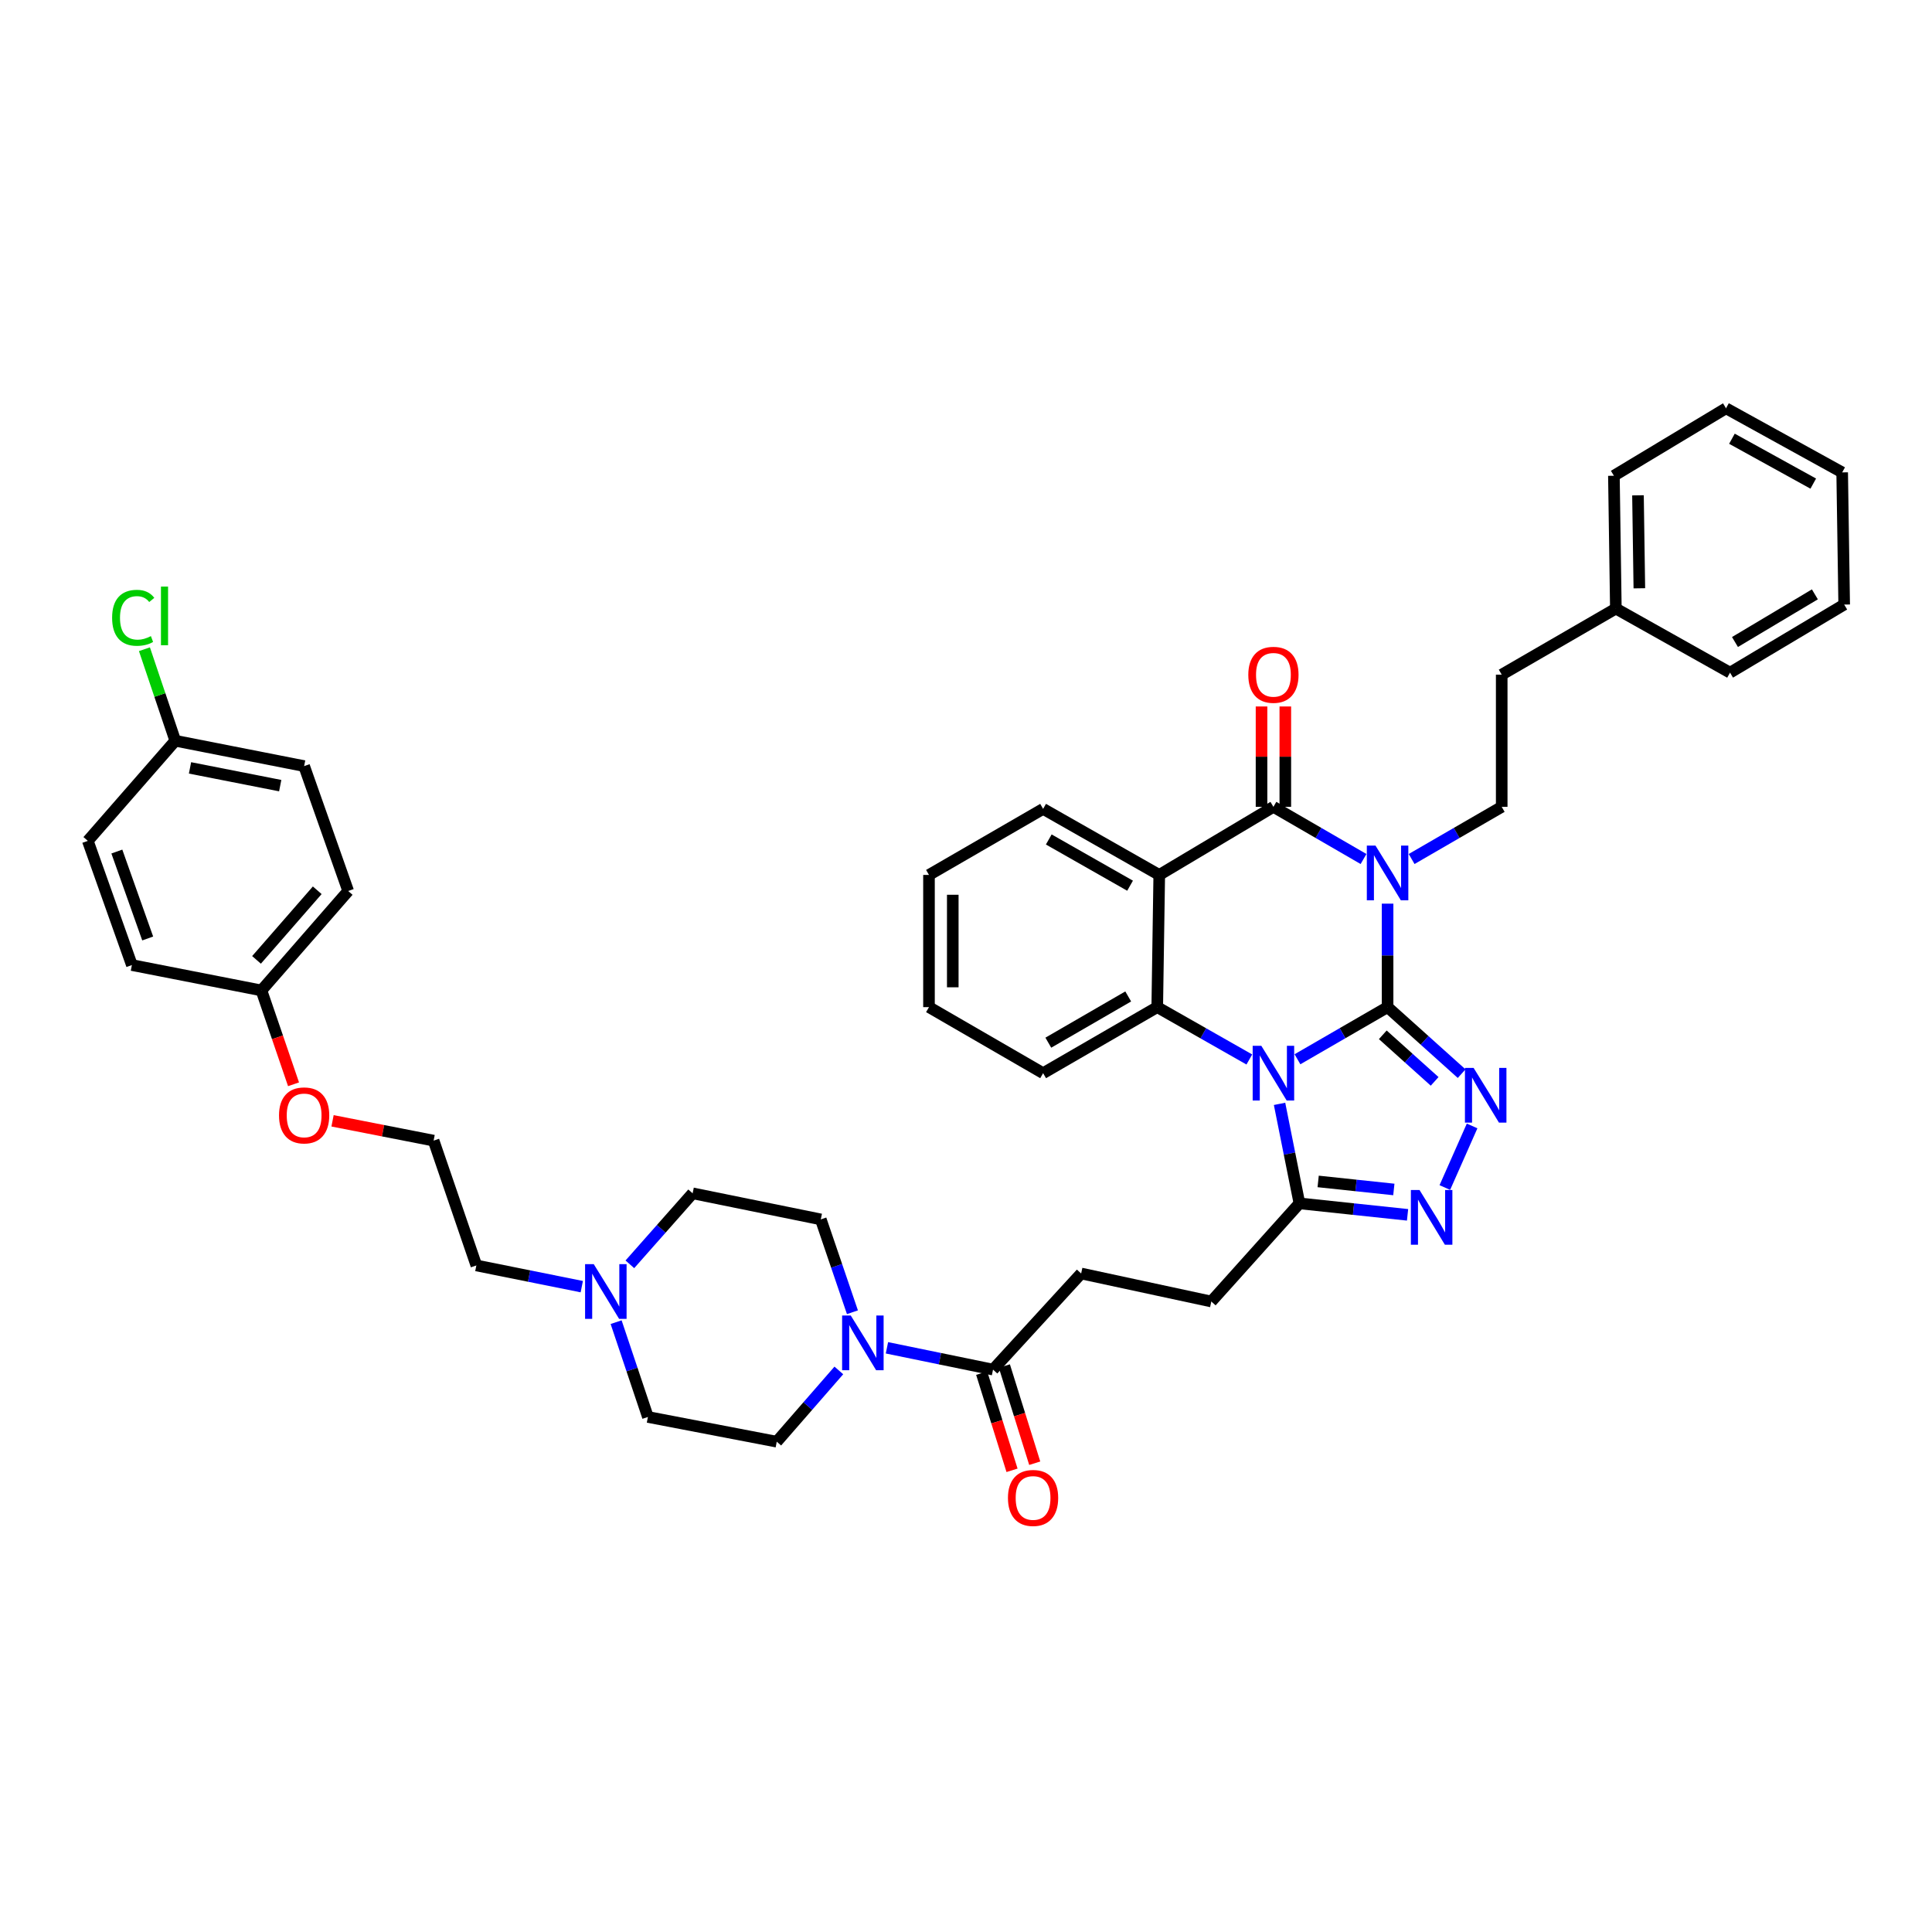 <?xml version='1.0' encoding='iso-8859-1'?>
<svg version='1.1' baseProfile='full'
              xmlns='http://www.w3.org/2000/svg'
                      xmlns:rdkit='http://www.rdkit.org/xml'
                      xmlns:xlink='http://www.w3.org/1999/xlink'
                  xml:space='preserve'
width='1000px' height='1000px' viewBox='0 0 1000 1000'>
<!-- END OF HEADER -->
<rect style='opacity:1.0;fill:#FFFFFF;stroke:none' width='1000' height='1000' x='0' y='0'> </rect>
<path class='bond-0' d='M 718.209,521.289 L 694.889,534.782' style='fill:none;fill-rule:evenodd;stroke:#000000;stroke-width:6px;stroke-linecap:butt;stroke-linejoin:miter;stroke-opacity:1' />
<path class='bond-0' d='M 694.889,534.782 L 671.568,548.275' style='fill:none;fill-rule:evenodd;stroke:#0000FF;stroke-width:6px;stroke-linecap:butt;stroke-linejoin:miter;stroke-opacity:1' />
<path class='bond-1' d='M 718.209,521.289 L 718.209,494.508' style='fill:none;fill-rule:evenodd;stroke:#000000;stroke-width:6px;stroke-linecap:butt;stroke-linejoin:miter;stroke-opacity:1' />
<path class='bond-1' d='M 718.209,494.508 L 718.209,467.728' style='fill:none;fill-rule:evenodd;stroke:#0000FF;stroke-width:6px;stroke-linecap:butt;stroke-linejoin:miter;stroke-opacity:1' />
<path class='bond-3' d='M 718.209,521.289 L 737.378,538.505' style='fill:none;fill-rule:evenodd;stroke:#000000;stroke-width:6px;stroke-linecap:butt;stroke-linejoin:miter;stroke-opacity:1' />
<path class='bond-3' d='M 737.378,538.505 L 756.546,555.722' style='fill:none;fill-rule:evenodd;stroke:#0000FF;stroke-width:6px;stroke-linecap:butt;stroke-linejoin:miter;stroke-opacity:1' />
<path class='bond-3' d='M 715.732,535.614 L 729.15,547.665' style='fill:none;fill-rule:evenodd;stroke:#000000;stroke-width:6px;stroke-linecap:butt;stroke-linejoin:miter;stroke-opacity:1' />
<path class='bond-3' d='M 729.15,547.665 L 742.568,559.717' style='fill:none;fill-rule:evenodd;stroke:#0000FF;stroke-width:6px;stroke-linecap:butt;stroke-linejoin:miter;stroke-opacity:1' />
<path class='bond-5' d='M 646.652,548.388 L 622.82,534.838' style='fill:none;fill-rule:evenodd;stroke:#0000FF;stroke-width:6px;stroke-linecap:butt;stroke-linejoin:miter;stroke-opacity:1' />
<path class='bond-5' d='M 622.82,534.838 L 598.988,521.289' style='fill:none;fill-rule:evenodd;stroke:#000000;stroke-width:6px;stroke-linecap:butt;stroke-linejoin:miter;stroke-opacity:1' />
<path class='bond-7' d='M 662.294,571.355 L 667.439,597.109' style='fill:none;fill-rule:evenodd;stroke:#0000FF;stroke-width:6px;stroke-linecap:butt;stroke-linejoin:miter;stroke-opacity:1' />
<path class='bond-7' d='M 667.439,597.109 L 672.584,622.862' style='fill:none;fill-rule:evenodd;stroke:#000000;stroke-width:6px;stroke-linecap:butt;stroke-linejoin:miter;stroke-opacity:1' />
<path class='bond-2' d='M 705.762,444.625 L 682.442,431.124' style='fill:none;fill-rule:evenodd;stroke:#0000FF;stroke-width:6px;stroke-linecap:butt;stroke-linejoin:miter;stroke-opacity:1' />
<path class='bond-2' d='M 682.442,431.124 L 659.122,417.622' style='fill:none;fill-rule:evenodd;stroke:#000000;stroke-width:6px;stroke-linecap:butt;stroke-linejoin:miter;stroke-opacity:1' />
<path class='bond-10' d='M 730.656,444.623 L 753.969,431.123' style='fill:none;fill-rule:evenodd;stroke:#0000FF;stroke-width:6px;stroke-linecap:butt;stroke-linejoin:miter;stroke-opacity:1' />
<path class='bond-10' d='M 753.969,431.123 L 777.283,417.622' style='fill:none;fill-rule:evenodd;stroke:#000000;stroke-width:6px;stroke-linecap:butt;stroke-linejoin:miter;stroke-opacity:1' />
<path class='bond-4' d='M 659.122,417.622 L 600.027,452.864' style='fill:none;fill-rule:evenodd;stroke:#000000;stroke-width:6px;stroke-linecap:butt;stroke-linejoin:miter;stroke-opacity:1' />
<path class='bond-12' d='M 665.278,417.622 L 665.278,391.645' style='fill:none;fill-rule:evenodd;stroke:#000000;stroke-width:6px;stroke-linecap:butt;stroke-linejoin:miter;stroke-opacity:1' />
<path class='bond-12' d='M 665.278,391.645 L 665.278,365.668' style='fill:none;fill-rule:evenodd;stroke:#FF0000;stroke-width:6px;stroke-linecap:butt;stroke-linejoin:miter;stroke-opacity:1' />
<path class='bond-12' d='M 652.965,417.622 L 652.965,391.645' style='fill:none;fill-rule:evenodd;stroke:#000000;stroke-width:6px;stroke-linecap:butt;stroke-linejoin:miter;stroke-opacity:1' />
<path class='bond-12' d='M 652.965,391.645 L 652.965,365.668' style='fill:none;fill-rule:evenodd;stroke:#FF0000;stroke-width:6px;stroke-linecap:butt;stroke-linejoin:miter;stroke-opacity:1' />
<path class='bond-6' d='M 761.959,582.789 L 747.849,614.666' style='fill:none;fill-rule:evenodd;stroke:#0000FF;stroke-width:6px;stroke-linecap:butt;stroke-linejoin:miter;stroke-opacity:1' />
<path class='bond-21' d='M 600.027,452.864 L 539.914,418.676' style='fill:none;fill-rule:evenodd;stroke:#000000;stroke-width:6px;stroke-linecap:butt;stroke-linejoin:miter;stroke-opacity:1' />
<path class='bond-21' d='M 584.923,458.439 L 542.844,434.507' style='fill:none;fill-rule:evenodd;stroke:#000000;stroke-width:6px;stroke-linecap:butt;stroke-linejoin:miter;stroke-opacity:1' />
<path class='bond-42' d='M 600.027,452.864 L 598.988,521.289' style='fill:none;fill-rule:evenodd;stroke:#000000;stroke-width:6px;stroke-linecap:butt;stroke-linejoin:miter;stroke-opacity:1' />
<path class='bond-23' d='M 598.988,521.289 L 539.914,555.477' style='fill:none;fill-rule:evenodd;stroke:#000000;stroke-width:6px;stroke-linecap:butt;stroke-linejoin:miter;stroke-opacity:1' />
<path class='bond-23' d='M 583.959,515.76 L 542.607,539.692' style='fill:none;fill-rule:evenodd;stroke:#000000;stroke-width:6px;stroke-linecap:butt;stroke-linejoin:miter;stroke-opacity:1' />
<path class='bond-41' d='M 728.548,628.798 L 700.566,625.83' style='fill:none;fill-rule:evenodd;stroke:#0000FF;stroke-width:6px;stroke-linecap:butt;stroke-linejoin:miter;stroke-opacity:1' />
<path class='bond-41' d='M 700.566,625.83 L 672.584,622.862' style='fill:none;fill-rule:evenodd;stroke:#000000;stroke-width:6px;stroke-linecap:butt;stroke-linejoin:miter;stroke-opacity:1' />
<path class='bond-41' d='M 721.452,615.664 L 701.865,613.586' style='fill:none;fill-rule:evenodd;stroke:#0000FF;stroke-width:6px;stroke-linecap:butt;stroke-linejoin:miter;stroke-opacity:1' />
<path class='bond-41' d='M 701.865,613.586 L 682.277,611.508' style='fill:none;fill-rule:evenodd;stroke:#000000;stroke-width:6px;stroke-linecap:butt;stroke-linejoin:miter;stroke-opacity:1' />
<path class='bond-13' d='M 672.584,622.862 L 626.972,673.659' style='fill:none;fill-rule:evenodd;stroke:#000000;stroke-width:6px;stroke-linecap:butt;stroke-linejoin:miter;stroke-opacity:1' />
<path class='bond-8' d='M 459.077,697.622 L 486.533,703.261' style='fill:none;fill-rule:evenodd;stroke:#0000FF;stroke-width:6px;stroke-linecap:butt;stroke-linejoin:miter;stroke-opacity:1' />
<path class='bond-8' d='M 486.533,703.261 L 513.989,708.901' style='fill:none;fill-rule:evenodd;stroke:#000000;stroke-width:6px;stroke-linecap:butt;stroke-linejoin:miter;stroke-opacity:1' />
<path class='bond-14' d='M 441.218,679.215 L 433.031,655.187' style='fill:none;fill-rule:evenodd;stroke:#0000FF;stroke-width:6px;stroke-linecap:butt;stroke-linejoin:miter;stroke-opacity:1' />
<path class='bond-14' d='M 433.031,655.187 L 424.844,631.159' style='fill:none;fill-rule:evenodd;stroke:#000000;stroke-width:6px;stroke-linecap:butt;stroke-linejoin:miter;stroke-opacity:1' />
<path class='bond-15' d='M 434.181,709.335 L 418.113,727.775' style='fill:none;fill-rule:evenodd;stroke:#0000FF;stroke-width:6px;stroke-linecap:butt;stroke-linejoin:miter;stroke-opacity:1' />
<path class='bond-15' d='M 418.113,727.775 L 402.045,746.215' style='fill:none;fill-rule:evenodd;stroke:#000000;stroke-width:6px;stroke-linecap:butt;stroke-linejoin:miter;stroke-opacity:1' />
<path class='bond-9' d='M 513.989,708.901 L 559.601,659.157' style='fill:none;fill-rule:evenodd;stroke:#000000;stroke-width:6px;stroke-linecap:butt;stroke-linejoin:miter;stroke-opacity:1' />
<path class='bond-17' d='M 508.112,710.736 L 515.968,735.883' style='fill:none;fill-rule:evenodd;stroke:#000000;stroke-width:6px;stroke-linecap:butt;stroke-linejoin:miter;stroke-opacity:1' />
<path class='bond-17' d='M 515.968,735.883 L 523.823,761.03' style='fill:none;fill-rule:evenodd;stroke:#FF0000;stroke-width:6px;stroke-linecap:butt;stroke-linejoin:miter;stroke-opacity:1' />
<path class='bond-17' d='M 519.865,707.065 L 527.72,732.212' style='fill:none;fill-rule:evenodd;stroke:#000000;stroke-width:6px;stroke-linecap:butt;stroke-linejoin:miter;stroke-opacity:1' />
<path class='bond-17' d='M 527.72,732.212 L 535.575,757.359' style='fill:none;fill-rule:evenodd;stroke:#FF0000;stroke-width:6px;stroke-linecap:butt;stroke-linejoin:miter;stroke-opacity:1' />
<path class='bond-20' d='M 777.283,417.622 L 777.283,349.198' style='fill:none;fill-rule:evenodd;stroke:#000000;stroke-width:6px;stroke-linecap:butt;stroke-linejoin:miter;stroke-opacity:1' />
<path class='bond-11' d='M 318.901,684.346 L 327.13,708.882' style='fill:none;fill-rule:evenodd;stroke:#0000FF;stroke-width:6px;stroke-linecap:butt;stroke-linejoin:miter;stroke-opacity:1' />
<path class='bond-11' d='M 327.13,708.882 L 335.358,733.417' style='fill:none;fill-rule:evenodd;stroke:#000000;stroke-width:6px;stroke-linecap:butt;stroke-linejoin:miter;stroke-opacity:1' />
<path class='bond-32' d='M 301.129,665.969 L 273.846,660.48' style='fill:none;fill-rule:evenodd;stroke:#0000FF;stroke-width:6px;stroke-linecap:butt;stroke-linejoin:miter;stroke-opacity:1' />
<path class='bond-32' d='M 273.846,660.48 L 246.563,654.991' style='fill:none;fill-rule:evenodd;stroke:#000000;stroke-width:6px;stroke-linecap:butt;stroke-linejoin:miter;stroke-opacity:1' />
<path class='bond-45' d='M 326.014,654.41 L 342.26,636.037' style='fill:none;fill-rule:evenodd;stroke:#0000FF;stroke-width:6px;stroke-linecap:butt;stroke-linejoin:miter;stroke-opacity:1' />
<path class='bond-45' d='M 342.26,636.037 L 358.506,617.663' style='fill:none;fill-rule:evenodd;stroke:#000000;stroke-width:6px;stroke-linecap:butt;stroke-linejoin:miter;stroke-opacity:1' />
<path class='bond-16' d='M 626.972,673.659 L 559.601,659.157' style='fill:none;fill-rule:evenodd;stroke:#000000;stroke-width:6px;stroke-linecap:butt;stroke-linejoin:miter;stroke-opacity:1' />
<path class='bond-18' d='M 424.844,631.159 L 358.506,617.663' style='fill:none;fill-rule:evenodd;stroke:#000000;stroke-width:6px;stroke-linecap:butt;stroke-linejoin:miter;stroke-opacity:1' />
<path class='bond-19' d='M 402.045,746.215 L 335.358,733.417' style='fill:none;fill-rule:evenodd;stroke:#000000;stroke-width:6px;stroke-linecap:butt;stroke-linejoin:miter;stroke-opacity:1' />
<path class='bond-30' d='M 777.283,349.198 L 836.364,314.996' style='fill:none;fill-rule:evenodd;stroke:#000000;stroke-width:6px;stroke-linecap:butt;stroke-linejoin:miter;stroke-opacity:1' />
<path class='bond-36' d='M 539.914,418.676 L 480.84,452.864' style='fill:none;fill-rule:evenodd;stroke:#000000;stroke-width:6px;stroke-linecap:butt;stroke-linejoin:miter;stroke-opacity:1' />
<path class='bond-22' d='M 90.724,383.407 L 157.418,396.533' style='fill:none;fill-rule:evenodd;stroke:#000000;stroke-width:6px;stroke-linecap:butt;stroke-linejoin:miter;stroke-opacity:1' />
<path class='bond-22' d='M 98.351,397.456 L 145.037,406.645' style='fill:none;fill-rule:evenodd;stroke:#000000;stroke-width:6px;stroke-linecap:butt;stroke-linejoin:miter;stroke-opacity:1' />
<path class='bond-25' d='M 90.724,383.407 L 82.743,359.722' style='fill:none;fill-rule:evenodd;stroke:#000000;stroke-width:6px;stroke-linecap:butt;stroke-linejoin:miter;stroke-opacity:1' />
<path class='bond-25' d='M 82.743,359.722 L 74.762,336.037' style='fill:none;fill-rule:evenodd;stroke:#00CC00;stroke-width:6px;stroke-linecap:butt;stroke-linejoin:miter;stroke-opacity:1' />
<path class='bond-46' d='M 90.724,383.407 L 45.455,435.236' style='fill:none;fill-rule:evenodd;stroke:#000000;stroke-width:6px;stroke-linecap:butt;stroke-linejoin:miter;stroke-opacity:1' />
<path class='bond-37' d='M 539.914,555.477 L 480.84,521.289' style='fill:none;fill-rule:evenodd;stroke:#000000;stroke-width:6px;stroke-linecap:butt;stroke-linejoin:miter;stroke-opacity:1' />
<path class='bond-24' d='M 135.317,512.649 L 143.626,536.936' style='fill:none;fill-rule:evenodd;stroke:#000000;stroke-width:6px;stroke-linecap:butt;stroke-linejoin:miter;stroke-opacity:1' />
<path class='bond-24' d='M 143.626,536.936 L 151.935,561.223' style='fill:none;fill-rule:evenodd;stroke:#FF0000;stroke-width:6px;stroke-linecap:butt;stroke-linejoin:miter;stroke-opacity:1' />
<path class='bond-28' d='M 135.317,512.649 L 68.267,499.516' style='fill:none;fill-rule:evenodd;stroke:#000000;stroke-width:6px;stroke-linecap:butt;stroke-linejoin:miter;stroke-opacity:1' />
<path class='bond-29' d='M 135.317,512.649 L 180.218,461.175' style='fill:none;fill-rule:evenodd;stroke:#000000;stroke-width:6px;stroke-linecap:butt;stroke-linejoin:miter;stroke-opacity:1' />
<path class='bond-29' d='M 132.773,496.834 L 164.204,460.803' style='fill:none;fill-rule:evenodd;stroke:#000000;stroke-width:6px;stroke-linecap:butt;stroke-linejoin:miter;stroke-opacity:1' />
<path class='bond-26' d='M 45.455,435.236 L 68.267,499.516' style='fill:none;fill-rule:evenodd;stroke:#000000;stroke-width:6px;stroke-linecap:butt;stroke-linejoin:miter;stroke-opacity:1' />
<path class='bond-26' d='M 60.48,440.76 L 76.449,485.756' style='fill:none;fill-rule:evenodd;stroke:#000000;stroke-width:6px;stroke-linecap:butt;stroke-linejoin:miter;stroke-opacity:1' />
<path class='bond-27' d='M 157.418,396.533 L 180.218,461.175' style='fill:none;fill-rule:evenodd;stroke:#000000;stroke-width:6px;stroke-linecap:butt;stroke-linejoin:miter;stroke-opacity:1' />
<path class='bond-34' d='M 836.364,314.996 L 835.351,246.249' style='fill:none;fill-rule:evenodd;stroke:#000000;stroke-width:6px;stroke-linecap:butt;stroke-linejoin:miter;stroke-opacity:1' />
<path class='bond-34' d='M 848.523,304.502 L 847.815,256.38' style='fill:none;fill-rule:evenodd;stroke:#000000;stroke-width:6px;stroke-linecap:butt;stroke-linejoin:miter;stroke-opacity:1' />
<path class='bond-35' d='M 836.364,314.996 L 895.465,348.165' style='fill:none;fill-rule:evenodd;stroke:#000000;stroke-width:6px;stroke-linecap:butt;stroke-linejoin:miter;stroke-opacity:1' />
<path class='bond-31' d='M 172.126,580.134 L 198.28,585.262' style='fill:none;fill-rule:evenodd;stroke:#FF0000;stroke-width:6px;stroke-linecap:butt;stroke-linejoin:miter;stroke-opacity:1' />
<path class='bond-31' d='M 198.28,585.262 L 224.434,590.391' style='fill:none;fill-rule:evenodd;stroke:#000000;stroke-width:6px;stroke-linecap:butt;stroke-linejoin:miter;stroke-opacity:1' />
<path class='bond-33' d='M 246.563,654.991 L 224.434,590.391' style='fill:none;fill-rule:evenodd;stroke:#000000;stroke-width:6px;stroke-linecap:butt;stroke-linejoin:miter;stroke-opacity:1' />
<path class='bond-39' d='M 835.351,246.249 L 893.378,211.329' style='fill:none;fill-rule:evenodd;stroke:#000000;stroke-width:6px;stroke-linecap:butt;stroke-linejoin:miter;stroke-opacity:1' />
<path class='bond-38' d='M 895.465,348.165 L 954.545,312.923' style='fill:none;fill-rule:evenodd;stroke:#000000;stroke-width:6px;stroke-linecap:butt;stroke-linejoin:miter;stroke-opacity:1' />
<path class='bond-38' d='M 898.019,332.304 L 939.376,307.635' style='fill:none;fill-rule:evenodd;stroke:#000000;stroke-width:6px;stroke-linecap:butt;stroke-linejoin:miter;stroke-opacity:1' />
<path class='bond-43' d='M 480.84,452.864 L 480.84,521.289' style='fill:none;fill-rule:evenodd;stroke:#000000;stroke-width:6px;stroke-linecap:butt;stroke-linejoin:miter;stroke-opacity:1' />
<path class='bond-43' d='M 493.153,463.128 L 493.153,511.025' style='fill:none;fill-rule:evenodd;stroke:#000000;stroke-width:6px;stroke-linecap:butt;stroke-linejoin:miter;stroke-opacity:1' />
<path class='bond-40' d='M 954.545,312.923 L 953.506,244.512' style='fill:none;fill-rule:evenodd;stroke:#000000;stroke-width:6px;stroke-linecap:butt;stroke-linejoin:miter;stroke-opacity:1' />
<path class='bond-44' d='M 893.378,211.329 L 953.506,244.512' style='fill:none;fill-rule:evenodd;stroke:#000000;stroke-width:6px;stroke-linecap:butt;stroke-linejoin:miter;stroke-opacity:1' />
<path class='bond-44' d='M 896.448,227.087 L 938.537,250.315' style='fill:none;fill-rule:evenodd;stroke:#000000;stroke-width:6px;stroke-linecap:butt;stroke-linejoin:miter;stroke-opacity:1' />
<path  class='atom-1' d='M 652.862 541.317
L 662.142 556.317
Q 663.062 557.797, 664.542 560.477
Q 666.022 563.157, 666.102 563.317
L 666.102 541.317
L 669.862 541.317
L 669.862 569.637
L 665.982 569.637
L 656.022 553.237
Q 654.862 551.317, 653.622 549.117
Q 652.422 546.917, 652.062 546.237
L 652.062 569.637
L 648.382 569.637
L 648.382 541.317
L 652.862 541.317
' fill='#0000FF'/>
<path  class='atom-2' d='M 711.949 437.671
L 721.229 452.671
Q 722.149 454.151, 723.629 456.831
Q 725.109 459.511, 725.189 459.671
L 725.189 437.671
L 728.949 437.671
L 728.949 465.991
L 725.069 465.991
L 715.109 449.591
Q 713.949 447.671, 712.709 445.471
Q 711.509 443.271, 711.149 442.591
L 711.149 465.991
L 707.469 465.991
L 707.469 437.671
L 711.949 437.671
' fill='#0000FF'/>
<path  class='atom-4' d='M 762.732 552.741
L 772.012 567.741
Q 772.932 569.221, 774.412 571.901
Q 775.892 574.581, 775.972 574.741
L 775.972 552.741
L 779.732 552.741
L 779.732 581.061
L 775.852 581.061
L 765.892 564.661
Q 764.732 562.741, 763.492 560.541
Q 762.292 558.341, 761.932 557.661
L 761.932 581.061
L 758.252 581.061
L 758.252 552.741
L 762.732 552.741
' fill='#0000FF'/>
<path  class='atom-7' d='M 734.748 615.96
L 744.028 630.96
Q 744.948 632.44, 746.428 635.12
Q 747.908 637.8, 747.988 637.96
L 747.988 615.96
L 751.748 615.96
L 751.748 644.28
L 747.868 644.28
L 737.908 627.88
Q 736.748 625.96, 735.508 623.76
Q 734.308 621.56, 733.948 620.88
L 733.948 644.28
L 730.268 644.28
L 730.268 615.96
L 734.748 615.96
' fill='#0000FF'/>
<path  class='atom-9' d='M 440.357 680.903
L 449.637 695.903
Q 450.557 697.383, 452.037 700.063
Q 453.517 702.743, 453.597 702.903
L 453.597 680.903
L 457.357 680.903
L 457.357 709.223
L 453.477 709.223
L 443.517 692.823
Q 442.357 690.903, 441.117 688.703
Q 439.917 686.503, 439.557 685.823
L 439.557 709.223
L 435.877 709.223
L 435.877 680.903
L 440.357 680.903
' fill='#0000FF'/>
<path  class='atom-12' d='M 307.318 654.314
L 316.598 669.314
Q 317.518 670.794, 318.998 673.474
Q 320.478 676.154, 320.558 676.314
L 320.558 654.314
L 324.318 654.314
L 324.318 682.634
L 320.438 682.634
L 310.478 666.234
Q 309.318 664.314, 308.078 662.114
Q 306.878 659.914, 306.518 659.234
L 306.518 682.634
L 302.838 682.634
L 302.838 654.314
L 307.318 654.314
' fill='#0000FF'/>
<path  class='atom-13' d='M 646.122 349.278
Q 646.122 342.478, 649.482 338.678
Q 652.842 334.878, 659.122 334.878
Q 665.402 334.878, 668.762 338.678
Q 672.122 342.478, 672.122 349.278
Q 672.122 356.158, 668.722 360.078
Q 665.322 363.958, 659.122 363.958
Q 652.882 363.958, 649.482 360.078
Q 646.122 356.198, 646.122 349.278
M 659.122 360.758
Q 663.442 360.758, 665.762 357.878
Q 668.122 354.958, 668.122 349.278
Q 668.122 343.718, 665.762 340.918
Q 663.442 338.078, 659.122 338.078
Q 654.802 338.078, 652.442 340.878
Q 650.122 343.678, 650.122 349.278
Q 650.122 354.998, 652.442 357.878
Q 654.802 360.758, 659.122 360.758
' fill='#FF0000'/>
<path  class='atom-18' d='M 521.715 775.333
Q 521.715 768.533, 525.075 764.733
Q 528.435 760.933, 534.715 760.933
Q 540.995 760.933, 544.355 764.733
Q 547.715 768.533, 547.715 775.333
Q 547.715 782.213, 544.315 786.133
Q 540.915 790.013, 534.715 790.013
Q 528.475 790.013, 525.075 786.133
Q 521.715 782.253, 521.715 775.333
M 534.715 786.813
Q 539.035 786.813, 541.355 783.933
Q 543.715 781.013, 543.715 775.333
Q 543.715 769.773, 541.355 766.973
Q 539.035 764.133, 534.715 764.133
Q 530.395 764.133, 528.035 766.933
Q 525.715 769.733, 525.715 775.333
Q 525.715 781.053, 528.035 783.933
Q 530.395 786.813, 534.715 786.813
' fill='#FF0000'/>
<path  class='atom-26' d='M 58.031 319.772
Q 58.031 312.732, 61.311 309.052
Q 64.631 305.332, 70.911 305.332
Q 76.751 305.332, 79.871 309.452
L 77.231 311.612
Q 74.951 308.612, 70.911 308.612
Q 66.631 308.612, 64.351 311.492
Q 62.111 314.332, 62.111 319.772
Q 62.111 325.372, 64.431 328.252
Q 66.791 331.132, 71.351 331.132
Q 74.471 331.132, 78.111 329.252
L 79.231 332.252
Q 77.751 333.212, 75.511 333.772
Q 73.271 334.332, 70.791 334.332
Q 64.631 334.332, 61.311 330.572
Q 58.031 326.812, 58.031 319.772
' fill='#00CC00'/>
<path  class='atom-26' d='M 83.311 303.612
L 86.991 303.612
L 86.991 333.972
L 83.311 333.972
L 83.311 303.612
' fill='#00CC00'/>
<path  class='atom-32' d='M 144.418 577.33
Q 144.418 570.53, 147.778 566.73
Q 151.138 562.93, 157.418 562.93
Q 163.698 562.93, 167.058 566.73
Q 170.418 570.53, 170.418 577.33
Q 170.418 584.21, 167.018 588.13
Q 163.618 592.01, 157.418 592.01
Q 151.178 592.01, 147.778 588.13
Q 144.418 584.25, 144.418 577.33
M 157.418 588.81
Q 161.738 588.81, 164.058 585.93
Q 166.418 583.01, 166.418 577.33
Q 166.418 571.77, 164.058 568.97
Q 161.738 566.13, 157.418 566.13
Q 153.098 566.13, 150.738 568.93
Q 148.418 571.73, 148.418 577.33
Q 148.418 583.05, 150.738 585.93
Q 153.098 588.81, 157.418 588.81
' fill='#FF0000'/>
</svg>
